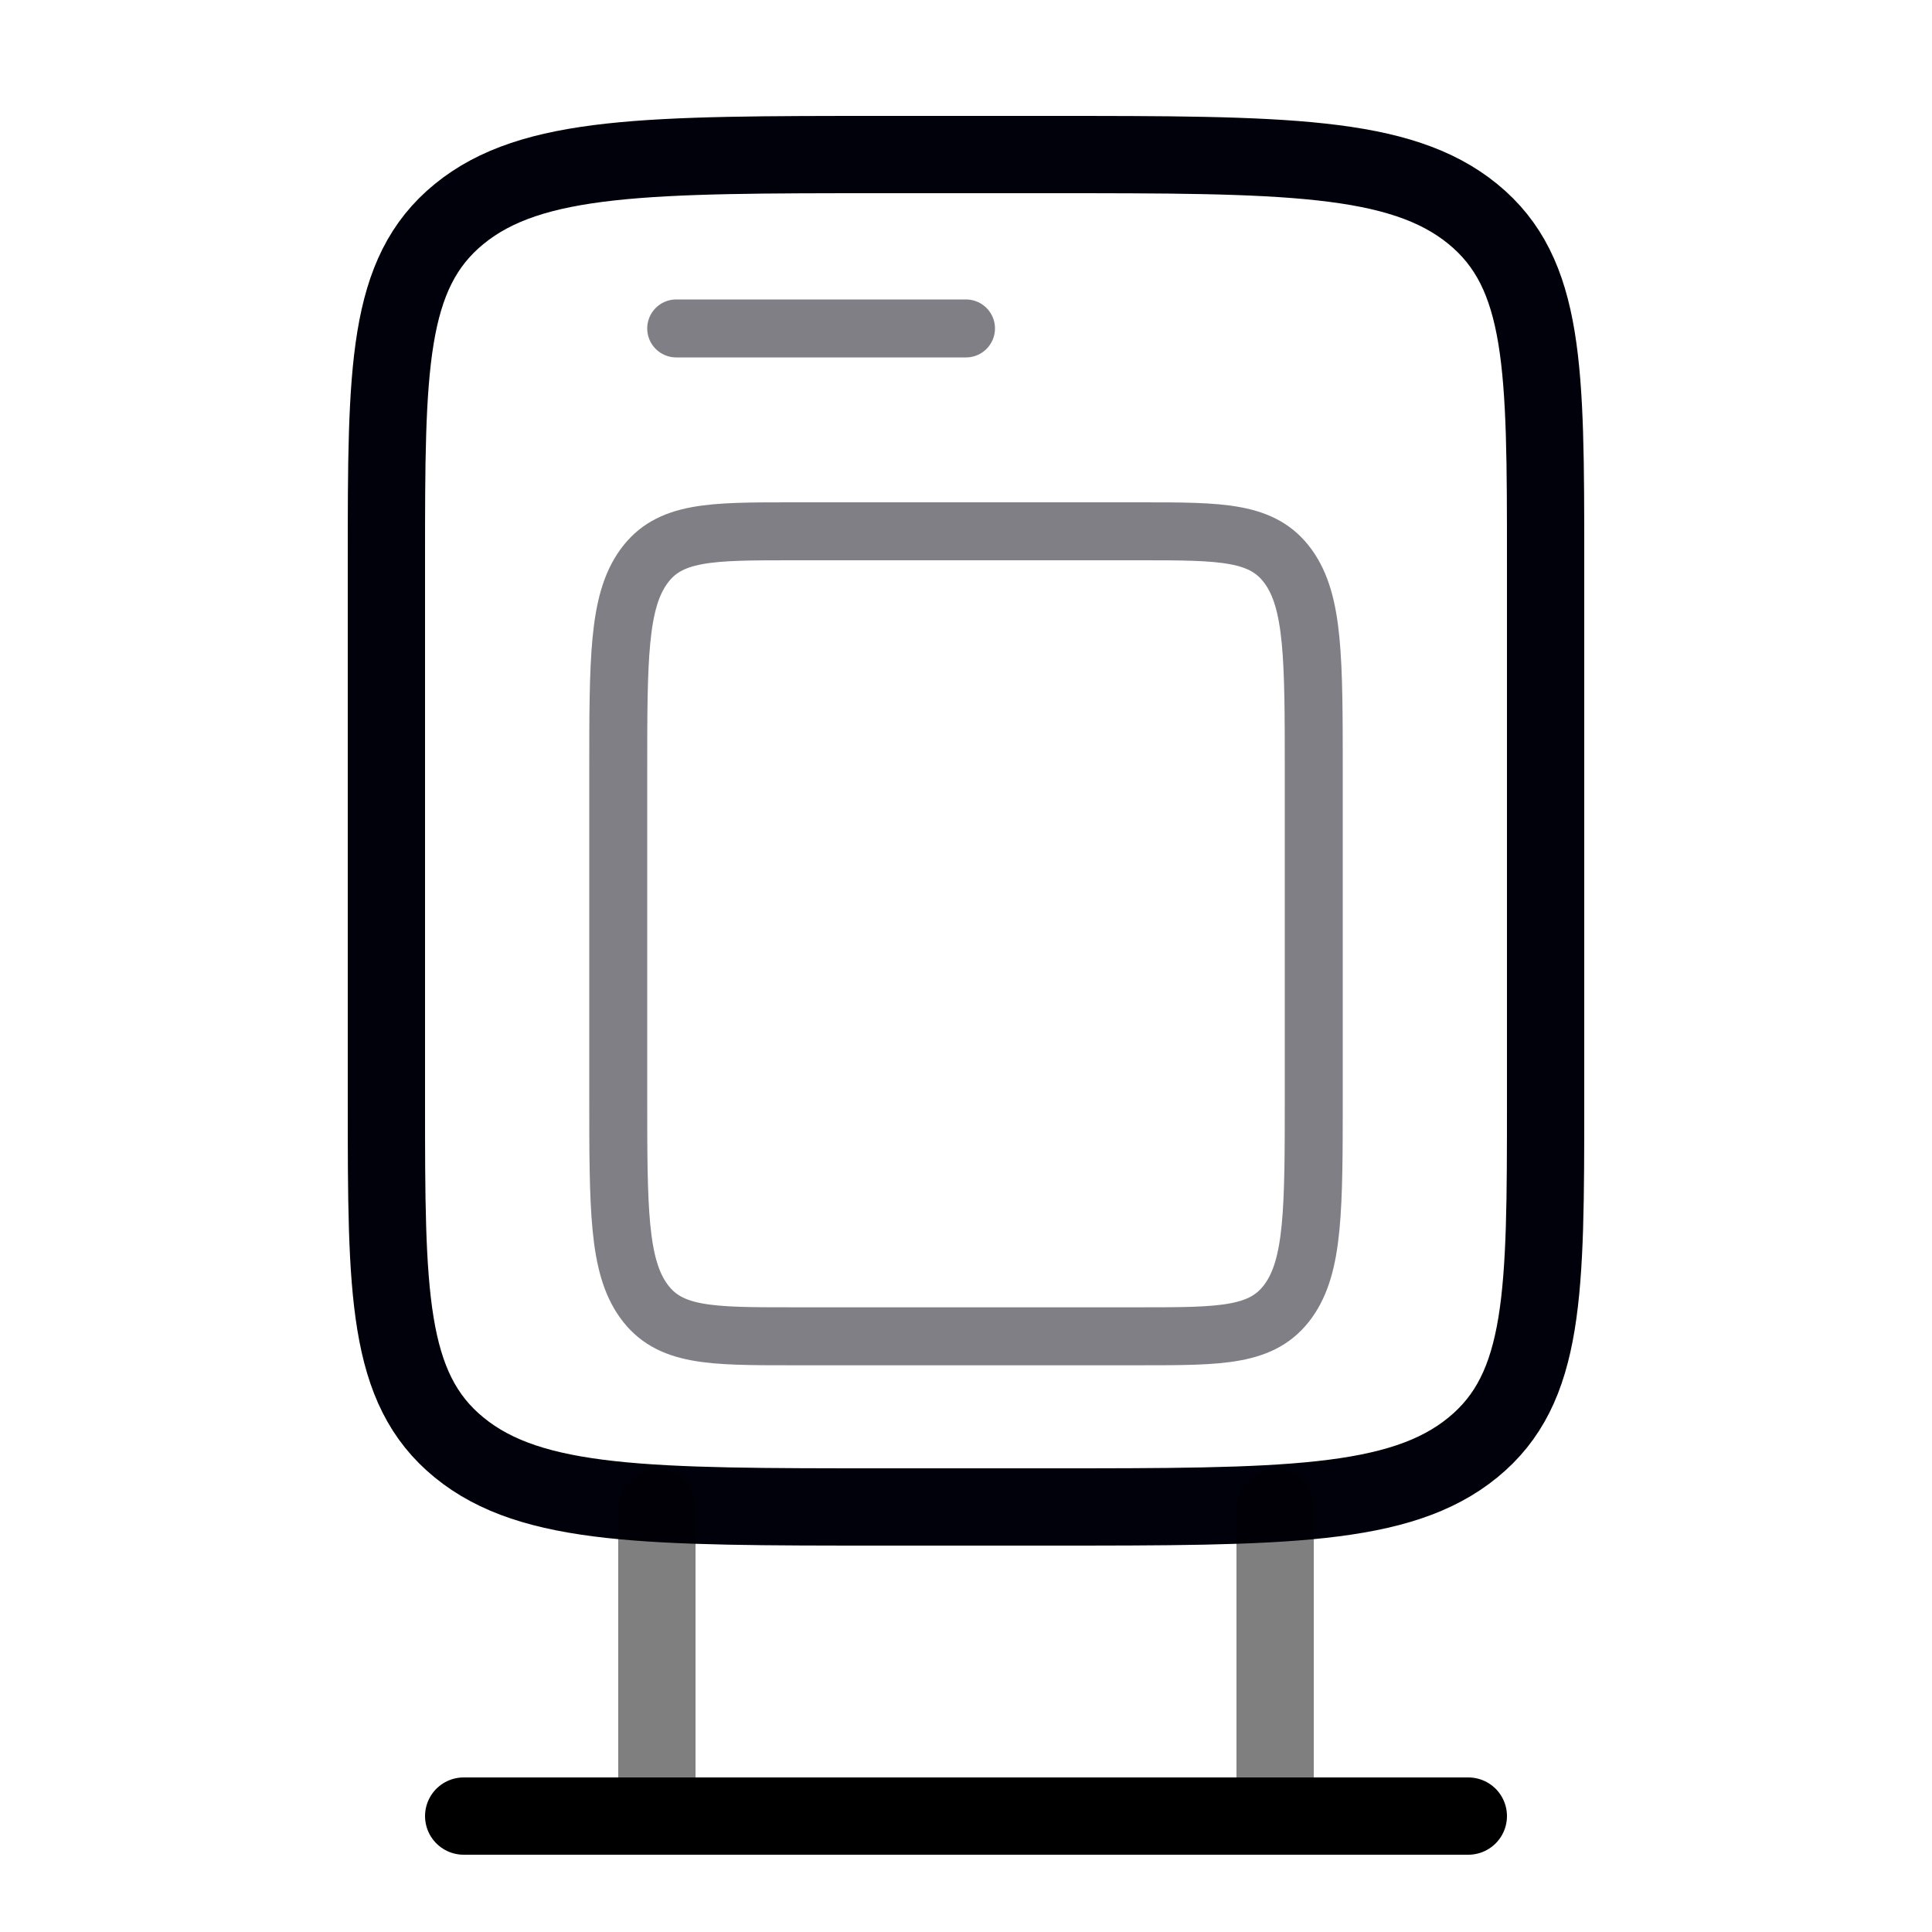 <svg width="50" height="50" viewBox="0 0 50 50" fill="none" xmlns="http://www.w3.org/2000/svg">
<g clip-path="url(#clip0_4167_20583)">
<path d="M10 14.5C10 9.55 10 7.075 11.883 5.538C13.766 4 16.796 4 22.857 4H27.143C33.204 4 36.234 4 38.117 5.538C40 7.075 40 9.55 40 14.5V28.5C40 33.45 40 35.925 38.117 37.462C36.234 39 33.204 39 27.143 39H22.857C16.796 39 13.766 39 11.883 37.462C10 35.925 10 33.45 10 28.5V14.5Z" stroke="#01010C" stroke-width="2"/>
<path opacity="0.5" d="M16 20C16 17.054 16 15.581 16.659 14.665C17.318 13.75 18.379 13.75 20.5 13.75H29.5C31.621 13.75 32.682 13.75 33.341 14.665C34 15.581 34 17.054 34 20V28.333C34 31.28 34 32.753 33.341 33.668C32.682 34.583 31.621 34.583 29.5 34.583H20.5C18.379 34.583 17.318 34.583 16.659 33.668C16 32.753 16 31.28 16 28.333V20Z" stroke="#01010C" stroke-width="1.5"/>
<path opacity="0.5" d="M17.5 8.5H25" stroke="#01010C" stroke-width="1.5" stroke-linecap="round"/>
<path d="M17 39V47" stroke="black" stroke-opacity="0.5" stroke-width="2" stroke-linecap="round"/>
<path d="M33 39V47" stroke="black" stroke-opacity="0.5" stroke-width="2" stroke-linecap="round"/>
<path d="M38 47H12" stroke="black" stroke-width="2" stroke-linecap="round"/>
</g>
<defs>
<clipPath id="clip0_4167_20583">
<rect width="50" height="50" fill="white"/>
</clipPath>
</defs>
</svg>
